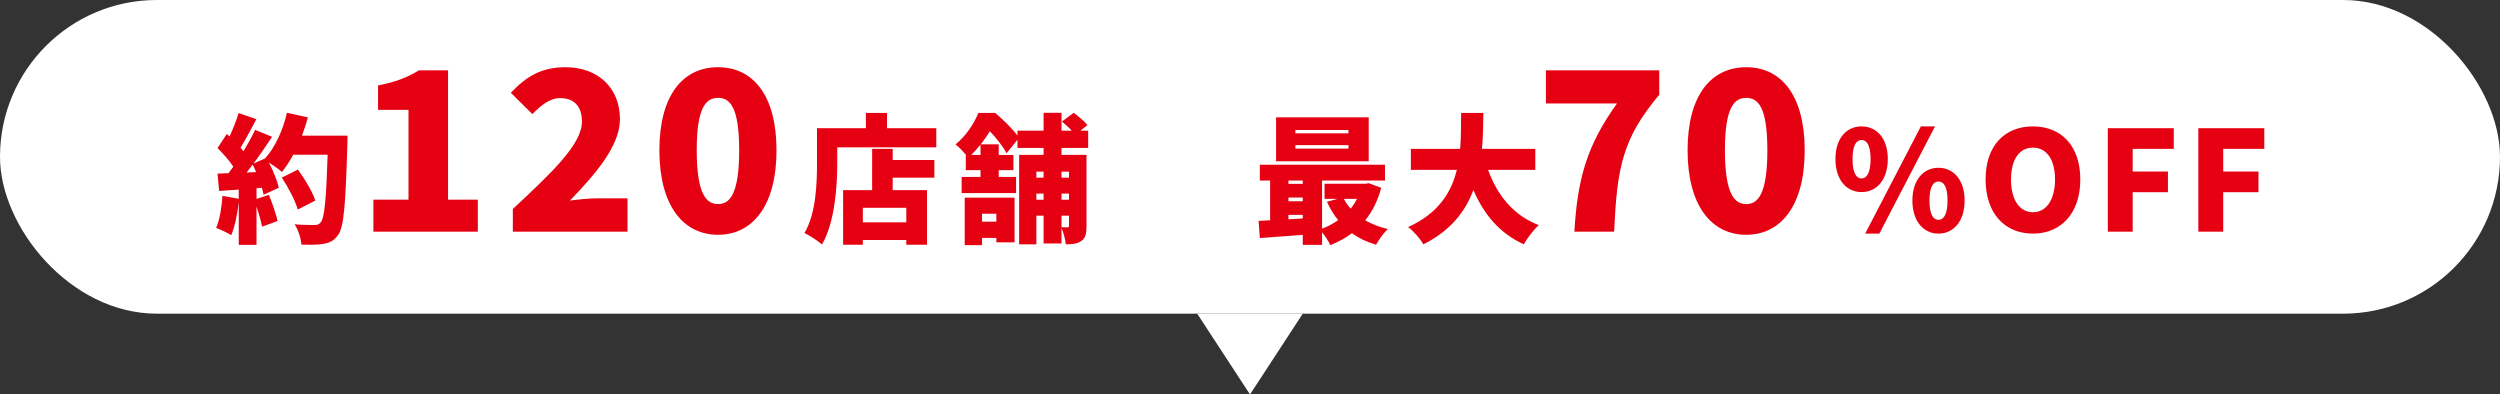 <svg id="_レイヤー_2" xmlns="http://www.w3.org/2000/svg" viewBox="0 0 900 142"><rect x="0" y="0" width="900" height="142" fill="#333333" stroke="none"/><defs><style>.cls-2{stroke-width:0;fill:#fff}</style></defs><g id="design"><rect class="cls-2" width="900" height="112.92" rx="56.46" ry="56.46"/><path class="cls-2" d="M450 112.92h19L450 142l-19-29.08h19z"/><path d="M125.1 48.85s0 2.35-.05 3.25c-.65 21.7-1.25 29.75-3.35 32.5-1.55 2.15-3.05 2.8-5.3 3.2-1.9.35-4.95.35-7.9.25-.1-2.05-1.1-5.25-2.45-7.3 3.05.25 5.85.25 7.2.25 1 0 1.55-.2 2.15-.9 1.45-1.5 2.05-8.6 2.55-24.4h-12.4c-1.25 2.35-2.65 4.5-4.05 6.2-1-.9-3-2.3-4.7-3.4 1.6 3.1 3.05 6.6 3.55 9.1l-5.45 2.5c-.15-.75-.35-1.6-.6-2.5l-1.95.15v3.85l4.45-1.45c1.25 3 2.55 6.85 3.15 9.4l-5.6 2.05c-.35-1.95-1.15-4.7-2-7.25v13.8h-6.4v-15.5c-.45 4.45-1.45 9.05-2.7 12-1.25-.8-3.95-2.05-5.45-2.6 1.3-2.9 2-7.4 2.3-11.55l5.85 1.05v-3.3l-7.05.5-.6-6.25 3.95-.15c.6-.75 1.15-1.55 1.75-2.35-1.45-2.2-3.7-4.75-5.7-6.7l3.35-5.05 1 .85c1.25-2.7 2.5-5.85 3.25-8.4l6.4 2.2c-1.9 3.55-3.95 7.45-5.7 10.25.35.45.75.9 1.05 1.3 1.6-2.65 3.1-5.35 4.2-7.7l6.1 2.5c-2.05 3.1-4.35 6.5-6.7 9.65l4.15-1.85c3.6-3.9 6.45-10.15 7.9-16.45l7.55 1.65c-.6 2.25-1.35 4.45-2.15 6.6h16.4zm-32.9 13.1c-.4-.95-.8-1.85-1.25-2.7-.75 1-1.45 1.95-2.2 2.85l3.45-.15zm15 13.5c-.85-3.1-3.35-7.9-5.75-11.5l5.8-2.9c2.5 3.4 5.25 7.95 6.25 11.15l-6.3 3.25zm27.22-3.57h12.64V39.56H136.1v-8.8c6.4-1.28 10.56-2.88 14.72-5.44h10.48v46.56h10.72V83.4h-37.6V71.88zm50.2 3.36c14.4-13.44 24.88-23.36 24.88-31.52 0-5.52-2.96-8.4-7.76-8.4-4.08 0-7.2 2.88-10.08 5.76l-7.76-7.68c5.84-6.16 11.28-9.2 19.76-9.2 11.52 0 19.52 7.36 19.52 18.72 0 9.68-9.04 20-18 29.28 2.96-.4 7.04-.8 9.76-.8h10.96v12h-41.28v-8.16zm52.76-21.12c0-19.84 8.48-29.92 21.12-29.92s21.04 10.16 21.04 29.92-8.48 30.4-21.04 30.4-21.12-10.56-21.12-30.4zm28.72 0c0-15.68-3.36-18.88-7.6-18.88s-7.68 3.2-7.68 18.88 3.44 19.36 7.68 19.36 7.6-3.68 7.6-19.36zm70.97-7.97v6.9h-35.65v5.55c0 8.35-.85 21.4-5.5 29.4-1.35-1.2-4.6-3.35-6.3-4.1 4.2-7.2 4.5-17.95 4.5-25.3V46.15h17.6v-5.5h7.6v5.5h17.75zm-15.7 11.45h15v6.35h-15v4.5h12.35V88.1h-7.45v-1.7h-15.65v1.7h-7.1V68.45h10.45V53.6h7.4v4zm4.9 17.2h-15.65v5.25h15.65V74.8zm55.87-21.55v2.5h9V81.4c0 2.6-.3 4.3-1.85 5.35-1.5 1.05-3.25 1.2-5.6 1.2-.15-1.65-.8-4.15-1.55-5.85v5.55h-6.45v-10h-2.6v10.3h-6.2v-32.2h8.8v-2.5h-9.4V50.3l-3.9 4.85c-1.2-2.15-3.65-5.5-6.05-7.9-.9 1.5-2 3.1-3.25 4.7h6.45v3.85h5.3v5.45h-5.3v2.45h6.25v5.8h-19.6v-5.8h6.8v-2.45h-5.3V55.8h.1c-1.15-1.4-2.7-3-3.8-3.8 4-3.3 6.7-7.65 8.25-11.35h6.05c2.7 2.3 6.05 5.55 8 8.15v-1.75h9.4V40.6h6.45v6.45h3.7c-1.05-1.15-2.4-2.35-3.55-3.3l4.25-3.15c1.7 1.25 3.9 3.1 4.95 4.45l-2.55 2h2.8v6.2h-9.6zm-34.85 17.9h17.95v16.1h-6.55v-1.6h-5.15v2.6h-6.25v-17.1zm5.7-19.1c-1 1.25-2.1 2.5-3.35 3.75h3.35v-3.75zm.55 24.9v2.85h5.15v-2.85h-5.15zm19.55-15.15v2.15h2.6V61.8h-2.6zm2.6 10.1v-2.2h-2.6v2.2h2.6zm6.45-10.1v2.15h2.7V61.8h-2.7zm0 10.1h2.7v-2.2h-2.7v2.2zm0 9.9c.85.05 1.8.05 2.15.05.4 0 .55-.15.55-.6v-3.6h-2.7v4.15zm115.1-14.2c-1.25 4.7-3.2 8.55-5.75 11.7 2.35 1.4 5.1 2.45 8.15 3.15-1.45 1.3-3.35 3.95-4.25 5.65-3.3-.95-6.2-2.35-8.7-4.15-2.3 1.75-4.9 3.15-7.75 4.3-.65-1.35-1.85-3.25-3-4.65v4.55h-6.95v-3.6c-5.55.4-11.1.8-15.45 1.15l-.45-6.2c1.25-.05 2.65-.1 4.15-.2V65h-3.7v-5.7h45.05V65h-22.65v17.3c2.1-.75 4.05-1.8 5.8-3.05-1.6-1.95-2.9-4.15-4.05-6.6l3.8-1.05h-4.65v-5.45h14.7l1.2-.2 4.5 1.65zm-4.5-9.55h-33.35v-15.8h33.35v15.8zM463.84 65v1.2h5.15V65h-5.15zm0 7.45h5.15V71.1h-5.15v1.35zm5.15 6.2v-1.3h-5.15v1.6l5.15-.3zm16.45-31.85h-19.1V48h19.1v-1.2zm0 5.45h-19.1v1.25h19.1v-1.25zm-1.65 19.35c.65 1.25 1.5 2.4 2.45 3.5.9-1.1 1.65-2.25 2.3-3.5h-4.75zm51.92-10.45c3.25 9.05 9.05 16.35 18.25 19.9-1.8 1.6-4.25 4.8-5.4 6.9-8.8-4.05-14.3-10.7-18.15-19.55-2.85 7.7-8.15 14.65-18 19.55-1.15-2-3.35-4.6-5.5-6.2 10.95-4.95 15.55-12.45 17.55-20.6h-16.55V53.6h17.75c.35-4.4.3-8.8.35-12.95h8c-.05 4.15-.1 8.55-.5 12.95h19.2v7.55h-17zm46.42-23.91h-25.6V25.32h40.8v8.8c-13.44 15.92-15.2 26.64-16.24 49.28h-14.32c1.12-18.96 4.48-31.04 15.36-46.16zm25.4 16.88c0-19.84 8.48-29.92 21.12-29.92s21.04 10.16 21.04 29.92-8.48 30.4-21.04 30.4-21.12-10.56-21.12-30.4zm28.72 0c0-15.68-3.36-18.88-7.6-18.88s-7.68 3.2-7.68 18.88 3.44 19.36 7.68 19.36 7.6-3.68 7.6-19.36zm24.51 3.13c0-7.45 3.95-11.75 9.4-11.75s9.45 4.3 9.45 11.75-4 11.9-9.45 11.9-9.4-4.45-9.4-11.9zm12.65 0c0-5.2-1.5-6.85-3.25-6.85s-3.25 1.65-3.25 6.85 1.5 7 3.25 7 3.25-1.8 3.25-7zm18.1-11.75h5.1l-20.05 38.6h-5.1l20.05-38.6zm-3.05 26.7c0-7.45 4-11.8 9.4-11.8s9.4 4.35 9.4 11.8-4 11.9-9.4 11.9-9.4-4.45-9.4-11.9zm12.65 0c0-5.25-1.5-6.85-3.25-6.85s-3.25 1.6-3.25 6.85 1.5 6.95 3.25 6.95 3.25-1.75 3.25-6.95zm13.7-7.6c0-12.2 6.9-19.1 17.05-19.1s17.05 6.95 17.05 19.1-6.9 19.5-17.05 19.5-17.05-7.3-17.05-19.5zm25 0c0-7.2-3.05-11.45-7.95-11.45s-7.9 4.25-7.9 11.45 3 11.8 7.9 11.8 7.95-4.6 7.95-11.8zm19-18.45h23.75v7.45h-14.8v8.15h12.7v7.45h-12.7v14.2h-8.95V46.15zm32.59 0h23.75v7.45h-14.8v8.15h12.7v7.45h-12.7v14.2h-8.95V46.15z" fill="#e50012" stroke-width="0"/></g></svg>